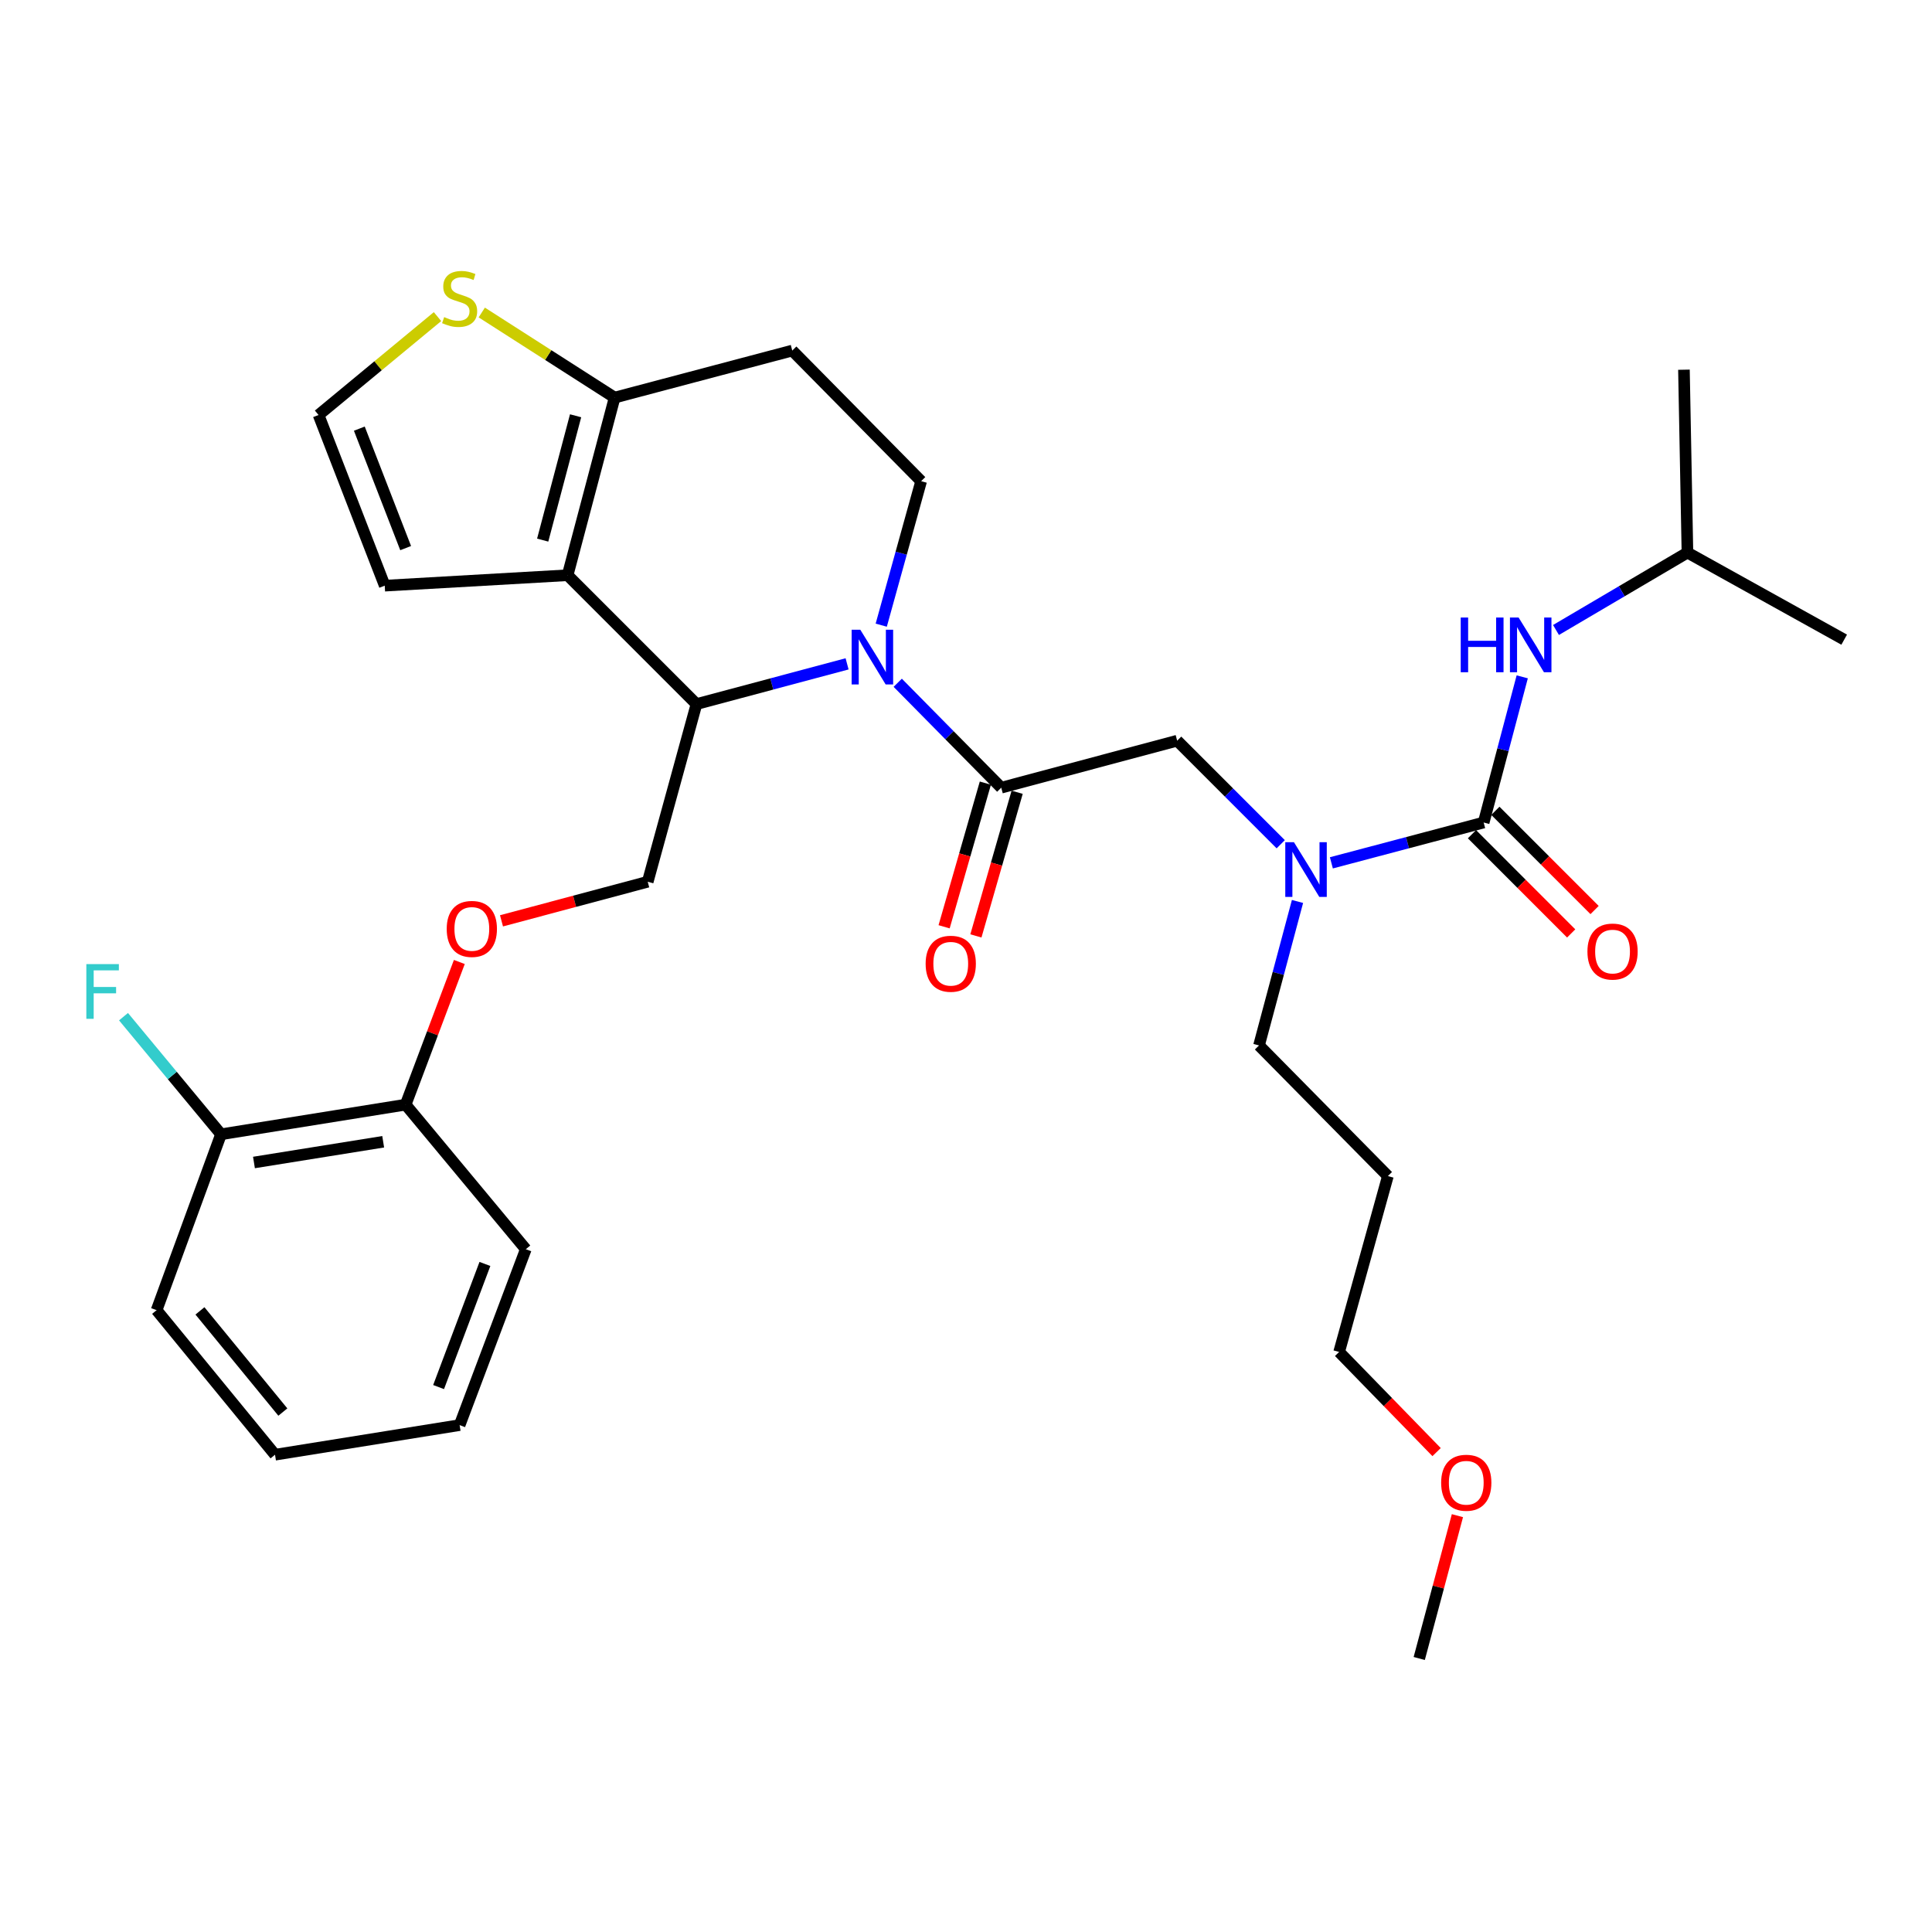 <?xml version='1.0' encoding='iso-8859-1'?>
<svg version='1.1' baseProfile='full'
              xmlns='http://www.w3.org/2000/svg'
                      xmlns:rdkit='http://www.rdkit.org/xml'
                      xmlns:xlink='http://www.w3.org/1999/xlink'
                  xml:space='preserve'
width='1000px' height='1000px' viewBox='0 0 1000 1000'>
<!-- END OF HEADER -->
<rect style='opacity:1.0;fill:#FFFFFF;stroke:none' width='1000' height='1000' x='0' y='0'> </rect>
<path class='bond-0' d='M 873.416,286.019 L 871.608,191.363' style='fill:none;fill-rule:evenodd;stroke:#000000;stroke-width:6px;stroke-linecap:butt;stroke-linejoin:miter;stroke-opacity:1' />
<path class='bond-1' d='M 873.416,286.019 L 954.545,331.088' style='fill:none;fill-rule:evenodd;stroke:#000000;stroke-width:6px;stroke-linecap:butt;stroke-linejoin:miter;stroke-opacity:1' />
<path class='bond-2' d='M 873.416,286.019 L 839.397,306.049' style='fill:none;fill-rule:evenodd;stroke:#000000;stroke-width:6px;stroke-linecap:butt;stroke-linejoin:miter;stroke-opacity:1' />
<path class='bond-2' d='M 839.397,306.049 L 805.379,326.08' style='fill:none;fill-rule:evenodd;stroke:#0000FF;stroke-width:6px;stroke-linecap:butt;stroke-linejoin:miter;stroke-opacity:1' />
<path class='bond-3' d='M 662.9,436.979 L 636.1,410.178' style='fill:none;fill-rule:evenodd;stroke:#0000FF;stroke-width:6px;stroke-linecap:butt;stroke-linejoin:miter;stroke-opacity:1' />
<path class='bond-3' d='M 636.1,410.178 L 609.299,383.377' style='fill:none;fill-rule:evenodd;stroke:#000000;stroke-width:6px;stroke-linecap:butt;stroke-linejoin:miter;stroke-opacity:1' />
<path class='bond-4' d='M 689.116,446.604 L 728.53,436.169' style='fill:none;fill-rule:evenodd;stroke:#0000FF;stroke-width:6px;stroke-linecap:butt;stroke-linejoin:miter;stroke-opacity:1' />
<path class='bond-4' d='M 728.53,436.169 L 767.944,425.735' style='fill:none;fill-rule:evenodd;stroke:#000000;stroke-width:6px;stroke-linecap:butt;stroke-linejoin:miter;stroke-opacity:1' />
<path class='bond-5' d='M 671.584,466.593 L 661.625,503.856' style='fill:none;fill-rule:evenodd;stroke:#0000FF;stroke-width:6px;stroke-linecap:butt;stroke-linejoin:miter;stroke-opacity:1' />
<path class='bond-5' d='M 661.625,503.856 L 651.666,541.118' style='fill:none;fill-rule:evenodd;stroke:#000000;stroke-width:6px;stroke-linecap:butt;stroke-linejoin:miter;stroke-opacity:1' />
<path class='bond-6' d='M 761.89,431.788 L 787.566,457.464' style='fill:none;fill-rule:evenodd;stroke:#000000;stroke-width:6px;stroke-linecap:butt;stroke-linejoin:miter;stroke-opacity:1' />
<path class='bond-6' d='M 787.566,457.464 L 813.241,483.139' style='fill:none;fill-rule:evenodd;stroke:#FF0000;stroke-width:6px;stroke-linecap:butt;stroke-linejoin:miter;stroke-opacity:1' />
<path class='bond-6' d='M 773.997,419.681 L 799.673,445.357' style='fill:none;fill-rule:evenodd;stroke:#000000;stroke-width:6px;stroke-linecap:butt;stroke-linejoin:miter;stroke-opacity:1' />
<path class='bond-6' d='M 799.673,445.357 L 825.348,471.032' style='fill:none;fill-rule:evenodd;stroke:#FF0000;stroke-width:6px;stroke-linecap:butt;stroke-linejoin:miter;stroke-opacity:1' />
<path class='bond-7' d='M 767.944,425.735 L 777.926,388.031' style='fill:none;fill-rule:evenodd;stroke:#000000;stroke-width:6px;stroke-linecap:butt;stroke-linejoin:miter;stroke-opacity:1' />
<path class='bond-7' d='M 777.926,388.031 L 787.907,350.327' style='fill:none;fill-rule:evenodd;stroke:#0000FF;stroke-width:6px;stroke-linecap:butt;stroke-linejoin:miter;stroke-opacity:1' />
<path class='bond-8' d='M 718.366,608.731 L 651.666,541.118' style='fill:none;fill-rule:evenodd;stroke:#000000;stroke-width:6px;stroke-linecap:butt;stroke-linejoin:miter;stroke-opacity:1' />
<path class='bond-9' d='M 718.366,608.731 L 693.13,699.773' style='fill:none;fill-rule:evenodd;stroke:#000000;stroke-width:6px;stroke-linecap:butt;stroke-linejoin:miter;stroke-opacity:1' />
<path class='bond-10' d='M 743.577,751.605 L 718.354,725.689' style='fill:none;fill-rule:evenodd;stroke:#FF0000;stroke-width:6px;stroke-linecap:butt;stroke-linejoin:miter;stroke-opacity:1' />
<path class='bond-10' d='M 718.354,725.689 L 693.13,699.773' style='fill:none;fill-rule:evenodd;stroke:#000000;stroke-width:6px;stroke-linecap:butt;stroke-linejoin:miter;stroke-opacity:1' />
<path class='bond-11' d='M 754.359,784.502 L 744.477,821.465' style='fill:none;fill-rule:evenodd;stroke:#FF0000;stroke-width:6px;stroke-linecap:butt;stroke-linejoin:miter;stroke-opacity:1' />
<path class='bond-11' d='M 744.477,821.465 L 734.594,858.428' style='fill:none;fill-rule:evenodd;stroke:#000000;stroke-width:6px;stroke-linecap:butt;stroke-linejoin:miter;stroke-opacity:1' />
<path class='bond-12' d='M 438.452,343.606 L 399.474,354.022' style='fill:none;fill-rule:evenodd;stroke:#0000FF;stroke-width:6px;stroke-linecap:butt;stroke-linejoin:miter;stroke-opacity:1' />
<path class='bond-12' d='M 399.474,354.022 L 360.497,364.438' style='fill:none;fill-rule:evenodd;stroke:#000000;stroke-width:6px;stroke-linecap:butt;stroke-linejoin:miter;stroke-opacity:1' />
<path class='bond-13' d='M 464.662,353.398 L 491.455,380.553' style='fill:none;fill-rule:evenodd;stroke:#0000FF;stroke-width:6px;stroke-linecap:butt;stroke-linejoin:miter;stroke-opacity:1' />
<path class='bond-13' d='M 491.455,380.553 L 518.248,407.709' style='fill:none;fill-rule:evenodd;stroke:#000000;stroke-width:6px;stroke-linecap:butt;stroke-linejoin:miter;stroke-opacity:1' />
<path class='bond-14' d='M 456.127,323.584 L 466.455,286.319' style='fill:none;fill-rule:evenodd;stroke:#0000FF;stroke-width:6px;stroke-linecap:butt;stroke-linejoin:miter;stroke-opacity:1' />
<path class='bond-14' d='M 466.455,286.319 L 476.784,249.055' style='fill:none;fill-rule:evenodd;stroke:#000000;stroke-width:6px;stroke-linecap:butt;stroke-linejoin:miter;stroke-opacity:1' />
<path class='bond-15' d='M 510.019,405.347 L 499.345,442.523' style='fill:none;fill-rule:evenodd;stroke:#000000;stroke-width:6px;stroke-linecap:butt;stroke-linejoin:miter;stroke-opacity:1' />
<path class='bond-15' d='M 499.345,442.523 L 488.671,479.7' style='fill:none;fill-rule:evenodd;stroke:#FF0000;stroke-width:6px;stroke-linecap:butt;stroke-linejoin:miter;stroke-opacity:1' />
<path class='bond-15' d='M 526.476,410.072 L 515.802,447.249' style='fill:none;fill-rule:evenodd;stroke:#000000;stroke-width:6px;stroke-linecap:butt;stroke-linejoin:miter;stroke-opacity:1' />
<path class='bond-15' d='M 515.802,447.249 L 505.128,484.425' style='fill:none;fill-rule:evenodd;stroke:#FF0000;stroke-width:6px;stroke-linecap:butt;stroke-linejoin:miter;stroke-opacity:1' />
<path class='bond-16' d='M 518.248,407.709 L 609.299,383.377' style='fill:none;fill-rule:evenodd;stroke:#000000;stroke-width:6px;stroke-linecap:butt;stroke-linejoin:miter;stroke-opacity:1' />
<path class='bond-17' d='M 360.497,364.438 L 293.797,297.738' style='fill:none;fill-rule:evenodd;stroke:#000000;stroke-width:6px;stroke-linecap:butt;stroke-linejoin:miter;stroke-opacity:1' />
<path class='bond-18' d='M 360.497,364.438 L 335.261,456.393' style='fill:none;fill-rule:evenodd;stroke:#000000;stroke-width:6px;stroke-linecap:butt;stroke-linejoin:miter;stroke-opacity:1' />
<path class='bond-19' d='M 476.784,249.055 L 410.074,181.451' style='fill:none;fill-rule:evenodd;stroke:#000000;stroke-width:6px;stroke-linecap:butt;stroke-linejoin:miter;stroke-opacity:1' />
<path class='bond-20' d='M 410.074,181.451 L 318.129,205.793' style='fill:none;fill-rule:evenodd;stroke:#000000;stroke-width:6px;stroke-linecap:butt;stroke-linejoin:miter;stroke-opacity:1' />
<path class='bond-21' d='M 293.797,297.738 L 318.129,205.793' style='fill:none;fill-rule:evenodd;stroke:#000000;stroke-width:6px;stroke-linecap:butt;stroke-linejoin:miter;stroke-opacity:1' />
<path class='bond-21' d='M 280.894,279.566 L 297.927,215.204' style='fill:none;fill-rule:evenodd;stroke:#000000;stroke-width:6px;stroke-linecap:butt;stroke-linejoin:miter;stroke-opacity:1' />
<path class='bond-22' d='M 293.797,297.738 L 199.14,303.141' style='fill:none;fill-rule:evenodd;stroke:#000000;stroke-width:6px;stroke-linecap:butt;stroke-linejoin:miter;stroke-opacity:1' />
<path class='bond-23' d='M 318.129,205.793 L 283.747,183.771' style='fill:none;fill-rule:evenodd;stroke:#000000;stroke-width:6px;stroke-linecap:butt;stroke-linejoin:miter;stroke-opacity:1' />
<path class='bond-23' d='M 283.747,183.771 L 249.365,161.749' style='fill:none;fill-rule:evenodd;stroke:#CCCC00;stroke-width:6px;stroke-linecap:butt;stroke-linejoin:miter;stroke-opacity:1' />
<path class='bond-24' d='M 226.454,163.877 L 195.67,189.339' style='fill:none;fill-rule:evenodd;stroke:#CCCC00;stroke-width:6px;stroke-linecap:butt;stroke-linejoin:miter;stroke-opacity:1' />
<path class='bond-24' d='M 195.67,189.339 L 164.887,214.801' style='fill:none;fill-rule:evenodd;stroke:#000000;stroke-width:6px;stroke-linecap:butt;stroke-linejoin:miter;stroke-opacity:1' />
<path class='bond-25' d='M 164.887,214.801 L 199.14,303.141' style='fill:none;fill-rule:evenodd;stroke:#000000;stroke-width:6px;stroke-linecap:butt;stroke-linejoin:miter;stroke-opacity:1' />
<path class='bond-25' d='M 185.989,221.862 L 209.966,283.7' style='fill:none;fill-rule:evenodd;stroke:#000000;stroke-width:6px;stroke-linecap:butt;stroke-linejoin:miter;stroke-opacity:1' />
<path class='bond-26' d='M 81.055,678.142 L 142.352,752.956' style='fill:none;fill-rule:evenodd;stroke:#000000;stroke-width:6px;stroke-linecap:butt;stroke-linejoin:miter;stroke-opacity:1' />
<path class='bond-26' d='M 103.494,678.513 L 146.402,730.882' style='fill:none;fill-rule:evenodd;stroke:#000000;stroke-width:6px;stroke-linecap:butt;stroke-linejoin:miter;stroke-opacity:1' />
<path class='bond-27' d='M 81.055,678.142 L 114.405,587.101' style='fill:none;fill-rule:evenodd;stroke:#000000;stroke-width:6px;stroke-linecap:butt;stroke-linejoin:miter;stroke-opacity:1' />
<path class='bond-28' d='M 259.575,476.621 L 297.418,466.507' style='fill:none;fill-rule:evenodd;stroke:#FF0000;stroke-width:6px;stroke-linecap:butt;stroke-linejoin:miter;stroke-opacity:1' />
<path class='bond-28' d='M 297.418,466.507 L 335.261,456.393' style='fill:none;fill-rule:evenodd;stroke:#000000;stroke-width:6px;stroke-linecap:butt;stroke-linejoin:miter;stroke-opacity:1' />
<path class='bond-29' d='M 237.749,497.917 L 223.852,534.842' style='fill:none;fill-rule:evenodd;stroke:#FF0000;stroke-width:6px;stroke-linecap:butt;stroke-linejoin:miter;stroke-opacity:1' />
<path class='bond-29' d='M 223.852,534.842 L 209.956,571.767' style='fill:none;fill-rule:evenodd;stroke:#000000;stroke-width:6px;stroke-linecap:butt;stroke-linejoin:miter;stroke-opacity:1' />
<path class='bond-30' d='M 142.352,752.956 L 237.903,737.632' style='fill:none;fill-rule:evenodd;stroke:#000000;stroke-width:6px;stroke-linecap:butt;stroke-linejoin:miter;stroke-opacity:1' />
<path class='bond-31' d='M 237.903,737.632 L 272.156,646.59' style='fill:none;fill-rule:evenodd;stroke:#000000;stroke-width:6px;stroke-linecap:butt;stroke-linejoin:miter;stroke-opacity:1' />
<path class='bond-31' d='M 227.016,717.946 L 250.993,654.217' style='fill:none;fill-rule:evenodd;stroke:#000000;stroke-width:6px;stroke-linecap:butt;stroke-linejoin:miter;stroke-opacity:1' />
<path class='bond-32' d='M 272.156,646.59 L 209.956,571.767' style='fill:none;fill-rule:evenodd;stroke:#000000;stroke-width:6px;stroke-linecap:butt;stroke-linejoin:miter;stroke-opacity:1' />
<path class='bond-33' d='M 209.956,571.767 L 114.405,587.101' style='fill:none;fill-rule:evenodd;stroke:#000000;stroke-width:6px;stroke-linecap:butt;stroke-linejoin:miter;stroke-opacity:1' />
<path class='bond-33' d='M 198.336,590.973 L 131.451,601.706' style='fill:none;fill-rule:evenodd;stroke:#000000;stroke-width:6px;stroke-linecap:butt;stroke-linejoin:miter;stroke-opacity:1' />
<path class='bond-34' d='M 114.405,587.101 L 89.167,556.665' style='fill:none;fill-rule:evenodd;stroke:#000000;stroke-width:6px;stroke-linecap:butt;stroke-linejoin:miter;stroke-opacity:1' />
<path class='bond-34' d='M 89.167,556.665 L 63.929,526.23' style='fill:none;fill-rule:evenodd;stroke:#33CCCC;stroke-width:6px;stroke-linecap:butt;stroke-linejoin:miter;stroke-opacity:1' />
<path  class='atom-1' d='M 669.739 435.917
L 679.019 450.917
Q 679.939 452.397, 681.419 455.077
Q 682.899 457.757, 682.979 457.917
L 682.979 435.917
L 686.739 435.917
L 686.739 464.237
L 682.859 464.237
L 672.899 447.837
Q 671.739 445.917, 670.499 443.717
Q 669.299 441.517, 668.939 440.837
L 668.939 464.237
L 665.259 464.237
L 665.259 435.917
L 669.739 435.917
' fill='#0000FF'/>
<path  class='atom-3' d='M 821.653 492.524
Q 821.653 485.724, 825.013 481.924
Q 828.373 478.124, 834.653 478.124
Q 840.933 478.124, 844.293 481.924
Q 847.653 485.724, 847.653 492.524
Q 847.653 499.404, 844.253 503.324
Q 840.853 507.204, 834.653 507.204
Q 828.413 507.204, 825.013 503.324
Q 821.653 499.444, 821.653 492.524
M 834.653 504.004
Q 838.973 504.004, 841.293 501.124
Q 843.653 498.204, 843.653 492.524
Q 843.653 486.964, 841.293 484.164
Q 838.973 481.324, 834.653 481.324
Q 830.333 481.324, 827.973 484.124
Q 825.653 486.924, 825.653 492.524
Q 825.653 498.244, 827.973 501.124
Q 830.333 504.004, 834.653 504.004
' fill='#FF0000'/>
<path  class='atom-4' d='M 756.066 319.63
L 759.906 319.63
L 759.906 331.67
L 774.386 331.67
L 774.386 319.63
L 778.226 319.63
L 778.226 347.95
L 774.386 347.95
L 774.386 334.87
L 759.906 334.87
L 759.906 347.95
L 756.066 347.95
L 756.066 319.63
' fill='#0000FF'/>
<path  class='atom-4' d='M 786.026 319.63
L 795.306 334.63
Q 796.226 336.11, 797.706 338.79
Q 799.186 341.47, 799.266 341.63
L 799.266 319.63
L 803.026 319.63
L 803.026 347.95
L 799.146 347.95
L 789.186 331.55
Q 788.026 329.63, 786.786 327.43
Q 785.586 325.23, 785.226 324.55
L 785.226 347.95
L 781.546 347.95
L 781.546 319.63
L 786.026 319.63
' fill='#0000FF'/>
<path  class='atom-8' d='M 745.936 767.466
Q 745.936 760.666, 749.296 756.866
Q 752.656 753.066, 758.936 753.066
Q 765.216 753.066, 768.576 756.866
Q 771.936 760.666, 771.936 767.466
Q 771.936 774.346, 768.536 778.266
Q 765.136 782.146, 758.936 782.146
Q 752.696 782.146, 749.296 778.266
Q 745.936 774.386, 745.936 767.466
M 758.936 778.946
Q 763.256 778.946, 765.576 776.066
Q 767.936 773.146, 767.936 767.466
Q 767.936 761.906, 765.576 759.106
Q 763.256 756.266, 758.936 756.266
Q 754.616 756.266, 752.256 759.066
Q 749.936 761.866, 749.936 767.466
Q 749.936 773.186, 752.256 776.066
Q 754.616 778.946, 758.936 778.946
' fill='#FF0000'/>
<path  class='atom-9' d='M 445.288 325.946
L 454.568 340.946
Q 455.488 342.426, 456.968 345.106
Q 458.448 347.786, 458.528 347.946
L 458.528 325.946
L 462.288 325.946
L 462.288 354.266
L 458.408 354.266
L 448.448 337.866
Q 447.288 335.946, 446.048 333.746
Q 444.848 331.546, 444.488 330.866
L 444.488 354.266
L 440.808 354.266
L 440.808 325.946
L 445.288 325.946
' fill='#0000FF'/>
<path  class='atom-11' d='M 479.108 498.831
Q 479.108 492.031, 482.468 488.231
Q 485.828 484.431, 492.108 484.431
Q 498.388 484.431, 501.748 488.231
Q 505.108 492.031, 505.108 498.831
Q 505.108 505.711, 501.708 509.631
Q 498.308 513.511, 492.108 513.511
Q 485.868 513.511, 482.468 509.631
Q 479.108 505.751, 479.108 498.831
M 492.108 510.311
Q 496.428 510.311, 498.748 507.431
Q 501.108 504.511, 501.108 498.831
Q 501.108 493.271, 498.748 490.471
Q 496.428 487.631, 492.108 487.631
Q 487.788 487.631, 485.428 490.431
Q 483.108 493.231, 483.108 498.831
Q 483.108 504.551, 485.428 507.431
Q 487.788 510.311, 492.108 510.311
' fill='#FF0000'/>
<path  class='atom-18' d='M 229.903 164.128
Q 230.223 164.248, 231.543 164.808
Q 232.863 165.368, 234.303 165.728
Q 235.783 166.048, 237.223 166.048
Q 239.903 166.048, 241.463 164.768
Q 243.023 163.448, 243.023 161.168
Q 243.023 159.608, 242.223 158.648
Q 241.463 157.688, 240.263 157.168
Q 239.063 156.648, 237.063 156.048
Q 234.543 155.288, 233.023 154.568
Q 231.543 153.848, 230.463 152.328
Q 229.423 150.808, 229.423 148.248
Q 229.423 144.688, 231.823 142.488
Q 234.263 140.288, 239.063 140.288
Q 242.343 140.288, 246.063 141.848
L 245.143 144.928
Q 241.743 143.528, 239.183 143.528
Q 236.423 143.528, 234.903 144.688
Q 233.383 145.808, 233.423 147.768
Q 233.423 149.288, 234.183 150.208
Q 234.983 151.128, 236.103 151.648
Q 237.263 152.168, 239.183 152.768
Q 241.743 153.568, 243.263 154.368
Q 244.783 155.168, 245.863 156.808
Q 246.983 158.408, 246.983 161.168
Q 246.983 165.088, 244.343 167.208
Q 241.743 169.288, 237.383 169.288
Q 234.863 169.288, 232.943 168.728
Q 231.063 168.208, 228.823 167.288
L 229.903 164.128
' fill='#CCCC00'/>
<path  class='atom-22' d='M 231.219 480.805
Q 231.219 474.005, 234.579 470.205
Q 237.939 466.405, 244.219 466.405
Q 250.499 466.405, 253.859 470.205
Q 257.219 474.005, 257.219 480.805
Q 257.219 487.685, 253.819 491.605
Q 250.419 495.485, 244.219 495.485
Q 237.979 495.485, 234.579 491.605
Q 231.219 487.725, 231.219 480.805
M 244.219 492.285
Q 248.539 492.285, 250.859 489.405
Q 253.219 486.485, 253.219 480.805
Q 253.219 475.245, 250.859 472.445
Q 248.539 469.605, 244.219 469.605
Q 239.899 469.605, 237.539 472.405
Q 235.219 475.205, 235.219 480.805
Q 235.219 486.525, 237.539 489.405
Q 239.899 492.285, 244.219 492.285
' fill='#FF0000'/>
<path  class='atom-29' d='M 44.689 499.021
L 61.529 499.021
L 61.529 502.261
L 48.489 502.261
L 48.489 510.861
L 60.089 510.861
L 60.089 514.141
L 48.489 514.141
L 48.489 527.341
L 44.689 527.341
L 44.689 499.021
' fill='#33CCCC'/>
</svg>
